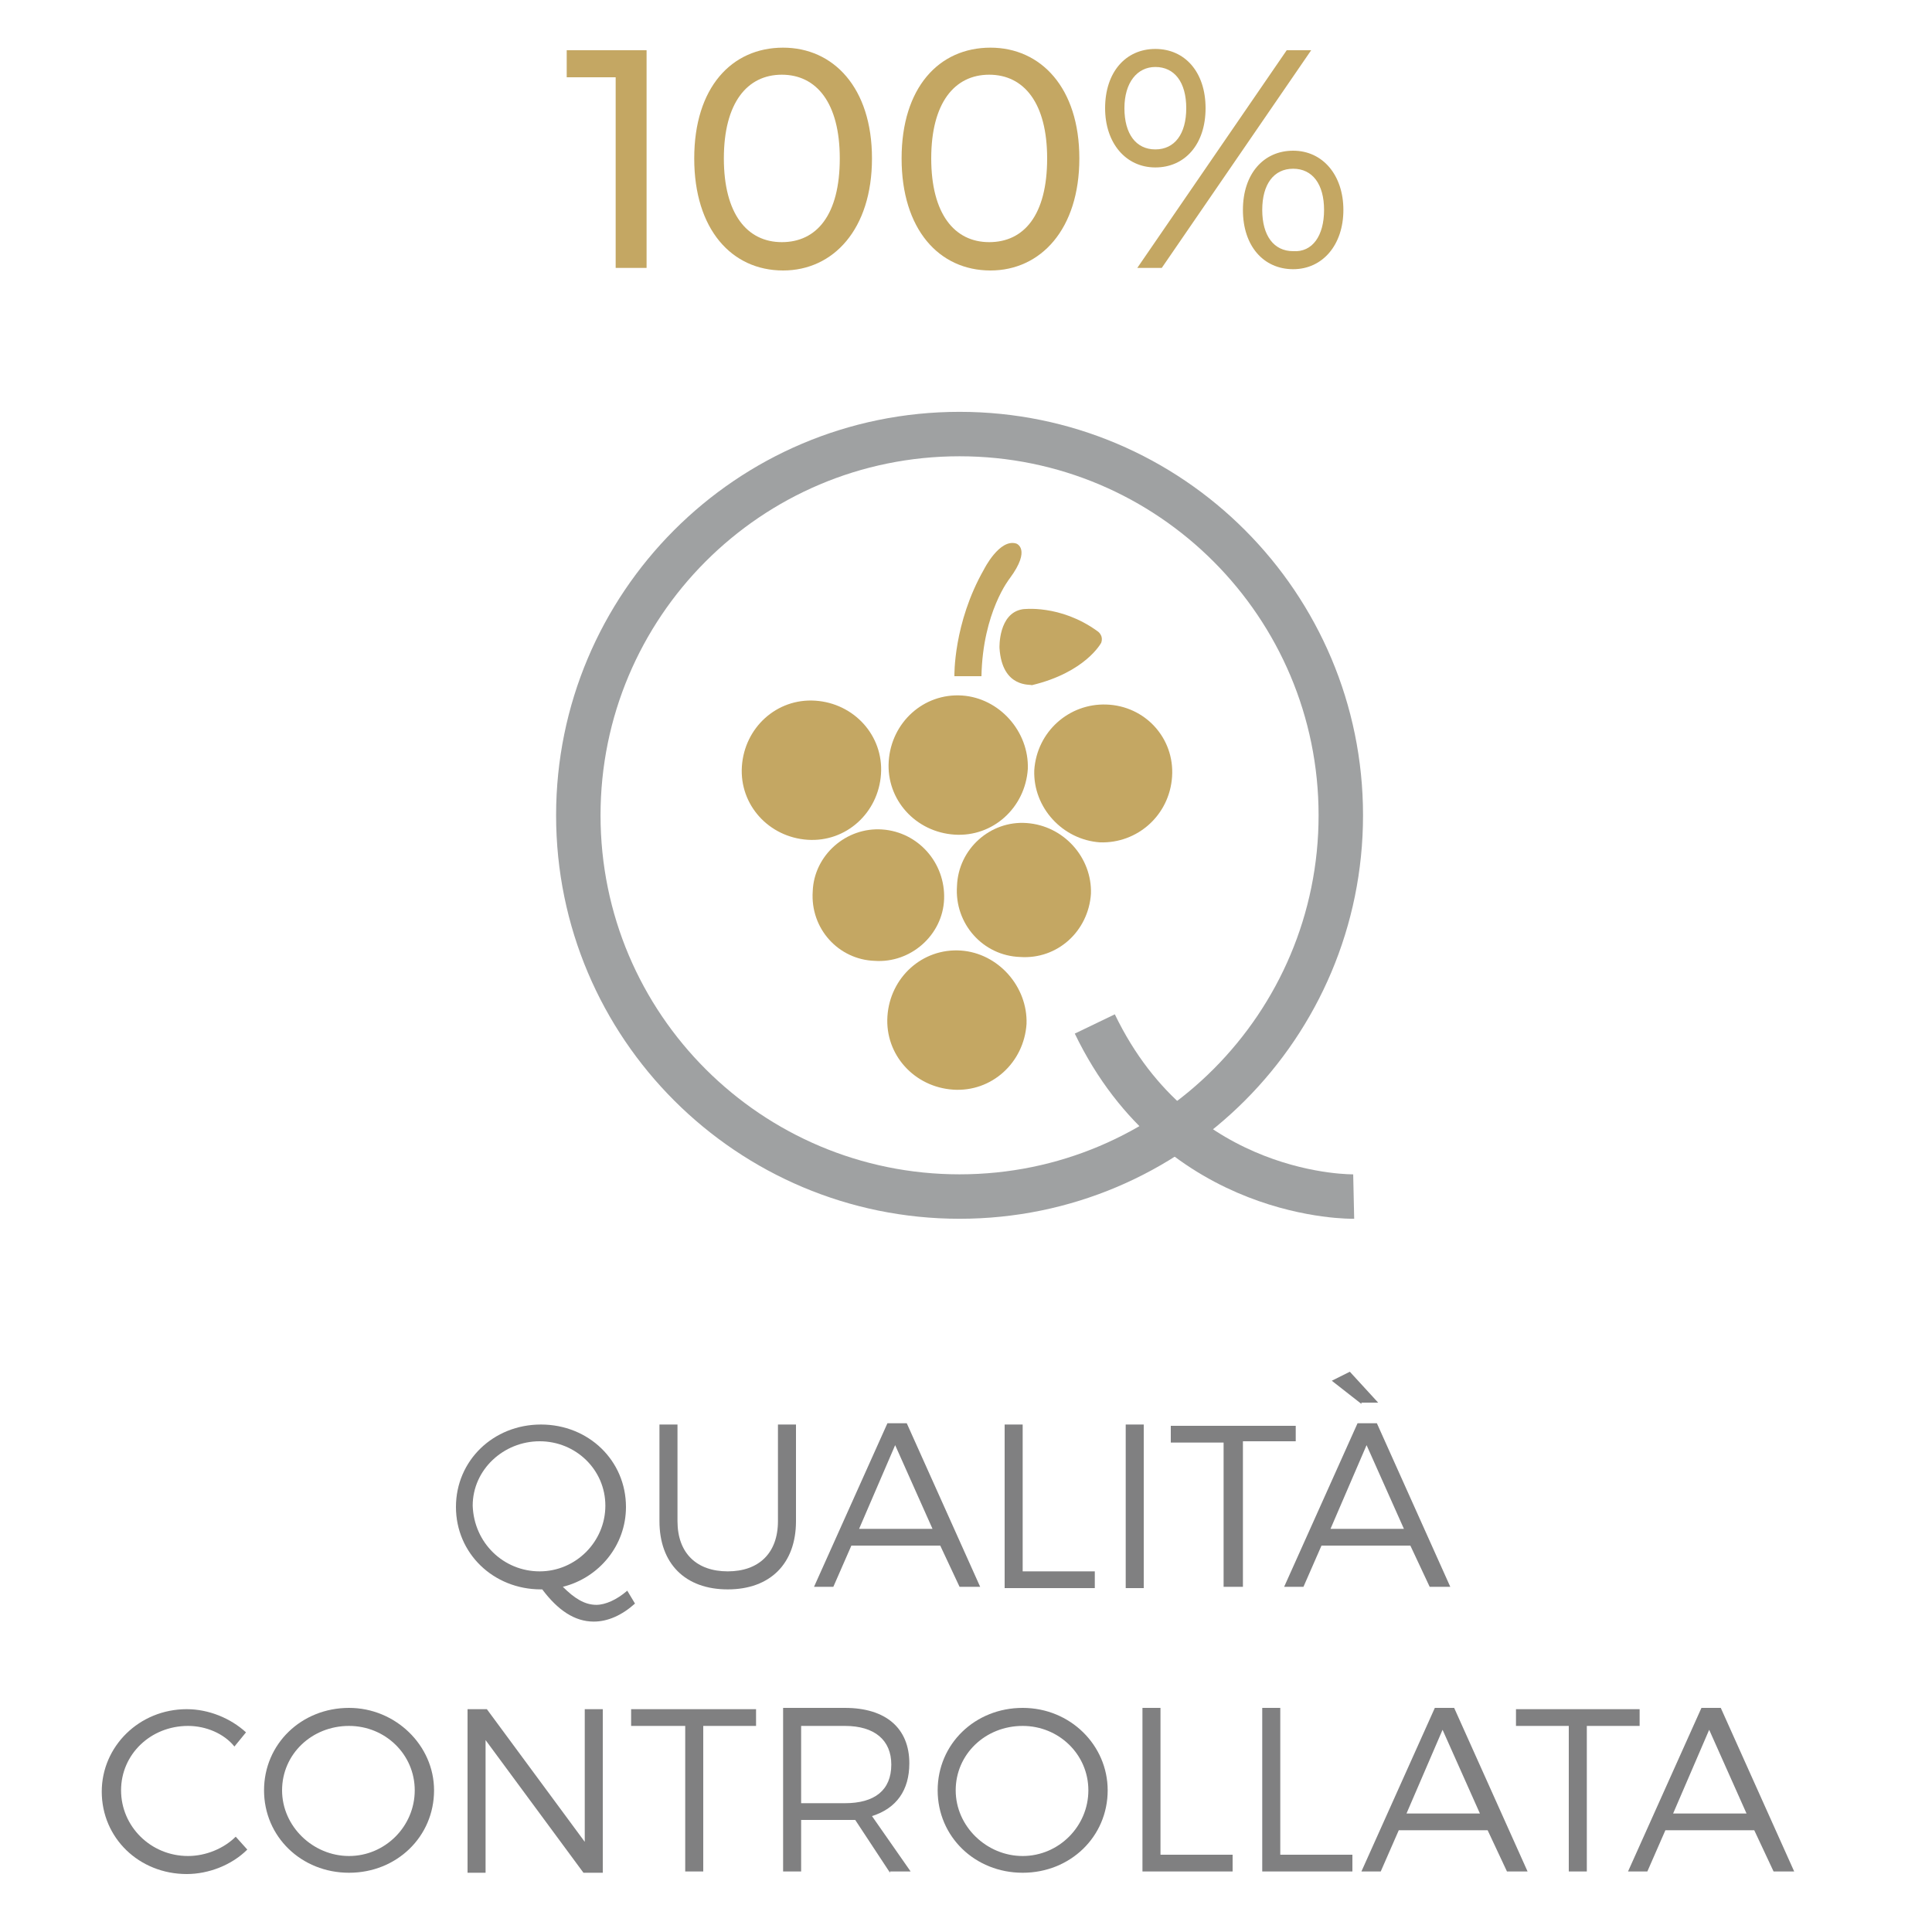 <?xml version="1.0" encoding="utf-8"?>
<!-- Generator: Adobe Illustrator 26.3.1, SVG Export Plug-In . SVG Version: 6.00 Build 0)  -->
<svg version="1.1" id="Ebene_1" xmlns="http://www.w3.org/2000/svg" xmlns:xlink="http://www.w3.org/1999/xlink" x="0px" y="0px"
	 viewBox="0 0 150 150" style="enable-background:new 0 0 150 150;" xml:space="preserve">
<style type="text/css">
	.st0{fill:none;}
	.st1{enable-background:new    ;}
	.st2{fill:#C4A763;}
	.st3{fill:#808081;}
	.st4{fill:none;stroke:#9FA1A2;stroke-width:3.45;stroke-miterlimit:10;}
</style>
<g>
	<rect x="43.8" y="2.9" class="st0" width="62.5" height="18.3"/>
	<g class="st1">
		<path class="st2" d="M50.2,3.9v16.9h-2.4V6H44V3.9H50.2z"/>
		<path class="st2" d="M53.9,12.3c0-5.5,2.9-8.6,6.9-8.6c3.9,0,6.9,3.1,6.9,8.6S64.7,21,60.8,21C56.8,21,53.9,17.8,53.9,12.3z
			 M65.2,12.3c0-4.3-1.8-6.5-4.5-6.5c-2.7,0-4.5,2.2-4.5,6.5s1.8,6.5,4.5,6.5C63.4,18.8,65.2,16.7,65.2,12.3z"/>
		<path class="st2" d="M70,12.3c0-5.5,2.9-8.6,6.9-8.6c3.9,0,6.9,3.1,6.9,8.6S80.8,21,76.9,21C72.9,21,70,17.8,70,12.3z M81.3,12.3
			c0-4.3-1.8-6.5-4.5-6.5c-2.7,0-4.5,2.2-4.5,6.5s1.8,6.5,4.5,6.5C79.5,18.8,81.3,16.7,81.3,12.3z"/>
		<path class="st2" d="M85.8,8.4c0-2.8,1.6-4.6,3.9-4.6s3.9,1.8,3.9,4.6c0,2.8-1.6,4.6-3.9,4.6S85.8,11.1,85.8,8.4z M92.1,8.4
			c0-2-0.9-3.2-2.4-3.2c-1.4,0-2.4,1.2-2.4,3.2s0.9,3.2,2.4,3.2C91.2,11.6,92.1,10.4,92.1,8.4z M99.9,3.9h1.9L90.2,20.8h-1.9
			L99.9,3.9z M96.5,16.3c0-2.8,1.6-4.6,3.9-4.6s3.9,1.9,3.9,4.6s-1.6,4.6-3.9,4.6S96.5,19.1,96.5,16.3z M102.8,16.3
			c0-2-0.9-3.2-2.4-3.2c-1.5,0-2.4,1.2-2.4,3.2s0.9,3.2,2.4,3.2C101.9,19.6,102.8,18.3,102.8,16.3z"/>
	</g>
	<rect x="34.6" y="109.9" class="st0" width="80.9" height="13.5"/>
	<g class="st1">
		<path class="st3" d="M49.3,124.5c-1,0.9-2.1,1.4-3.2,1.4c-1.5,0-2.8-0.9-4-2.5h-0.1c-3.7,0-6.6-2.8-6.6-6.4c0-3.6,2.9-6.4,6.6-6.4
			c3.7,0,6.6,2.8,6.6,6.4c0,3-2.1,5.5-4.9,6.2c0.9,0.9,1.7,1.4,2.6,1.4c0.7,0,1.6-0.4,2.4-1.1L49.3,124.5z M41.9,122
			c2.8,0,5.1-2.3,5.1-5.1c0-2.8-2.3-5-5.1-5c-2.8,0-5.2,2.2-5.2,5C36.8,119.8,39.1,122,41.9,122z"/>
		<path class="st3" d="M56.5,122c2.4,0,3.9-1.4,3.9-3.9v-7.5h1.4v7.5c0,3.3-2,5.3-5.3,5.3c-3.3,0-5.3-2-5.3-5.3v-7.5h1.4v7.5
			C52.6,120.6,54.1,122,56.5,122z"/>
		<path class="st3" d="M73,120h-6.9l-1.4,3.2h-1.5l5.7-12.7h1.5l5.7,12.7h-1.6L73,120z M72.4,118.7l-2.9-6.5l-2.8,6.5H72.4z"/>
		<path class="st3" d="M79.4,110.6V122H85v1.3h-7v-12.7H79.4z"/>
		<path class="st3" d="M88.8,110.6v12.7h-1.4v-12.7H88.8z"/>
		<path class="st3" d="M100.6,110.6v1.3h-4.1v11.3H95V112h-4.1v-1.3H100.6z"/>
		<path class="st3" d="M109.5,120h-6.9l-1.4,3.2h-1.5l5.7-12.7h1.5l5.7,12.7H111L109.5,120z M109,118.7l-2.9-6.5l-2.8,6.5H109z
			 M105.7,109l-2.3-1.8l1.4-0.7l2.2,2.4H105.7z"/>
	</g>
	<rect x="7.3" y="131.9" class="st0" width="135.4" height="15.2"/>
	<g class="st1">
		<path class="st3" d="M14.6,134c-2.9,0-5.2,2.2-5.2,5c0,2.8,2.3,5.1,5.2,5.1c1.4,0,2.8-0.6,3.7-1.5l0.9,1c-1.2,1.2-3,1.9-4.7,1.9
			c-3.7,0-6.6-2.8-6.6-6.4c0-3.5,2.9-6.4,6.6-6.4c1.7,0,3.4,0.7,4.6,1.8l-0.9,1.1C17.4,134.6,16,134,14.6,134z"/>
		<path class="st3" d="M33.7,139c0,3.6-2.9,6.4-6.6,6.4c-3.7,0-6.6-2.8-6.6-6.4c0-3.6,2.9-6.4,6.6-6.4
			C30.7,132.6,33.7,135.5,33.7,139z M21.9,139c0,2.8,2.4,5.1,5.2,5.1c2.8,0,5.1-2.3,5.1-5.1c0-2.8-2.3-5-5.1-5
			C24.2,134,21.9,136.2,21.9,139z"/>
		<path class="st3" d="M37.8,132.7l7.6,10.3v-10.3h1.4v12.7h-1.5l-7.6-10.3v10.3h-1.4v-12.7H37.8z"/>
		<path class="st3" d="M58.7,132.7v1.3h-4.1v11.3h-1.4V134H49v-1.3H58.7z"/>
		<path class="st3" d="M69.1,145.4l-2.7-4.1c-0.3,0-0.5,0-0.8,0h-3.4v4h-1.4v-12.7h4.8c3.2,0,5,1.6,5,4.3c0,2.1-1,3.5-2.9,4.1l3,4.3
			H69.1z M65.6,140c2.3,0,3.6-1,3.6-3c0-1.9-1.3-3-3.6-3h-3.4v6H65.6z"/>
		<path class="st3" d="M86,139c0,3.6-2.9,6.4-6.6,6.4c-3.7,0-6.6-2.8-6.6-6.4c0-3.6,2.9-6.4,6.6-6.4C83.1,132.6,86,135.5,86,139z
			 M74.2,139c0,2.8,2.4,5.1,5.2,5.1c2.8,0,5.1-2.3,5.1-5.1c0-2.8-2.3-5-5.1-5C76.5,134,74.2,136.2,74.2,139z"/>
		<path class="st3" d="M90.1,132.7V144h5.6v1.3h-7v-12.7H90.1z"/>
		<path class="st3" d="M99.4,132.7V144h5.6v1.3h-7v-12.7H99.4z"/>
		<path class="st3" d="M115.5,142.1h-6.9l-1.4,3.2h-1.5l5.7-12.7h1.5l5.7,12.7h-1.6L115.5,142.1z M114.9,140.8l-2.9-6.5l-2.8,6.5
			H114.9z"/>
		<path class="st3" d="M127.3,132.7v1.3h-4.1v11.3h-1.4V134h-4.1v-1.3H127.3z"/>
		<path class="st3" d="M136.2,142.1h-6.9l-1.4,3.2h-1.5l5.7-12.7h1.5l5.7,12.7h-1.6L136.2,142.1z M135.6,140.8l-2.9-6.5l-2.8,6.5
			H135.6z"/>
	</g>
	<g>
		<g>
			<rect x="59.1" y="2.8" class="st0" width="62.5" height="18.3"/>
			<rect x="40" y="109.8" class="st0" width="100.7" height="15.2"/>
			<rect x="45" y="131.8" class="st0" width="91.9" height="15.2"/>
			<g>
				<path class="st4" d="M105.1,92.9c0,0-13.5,0.3-20.1-13.4"/>
				<path class="st4" d="M104.1,63.3c0,16.3-13.2,29.6-29.6,29.6c-16.3,0-29.6-13.2-29.6-29.6c0-16.3,13.2-29.6,29.6-29.6
					C90.9,33.7,104.1,47,104.1,63.3z"/>
				<g>
					<path class="st2" d="M74.1,52.5c0,0-0.1-4.1,2.3-8.3c0,0,1.2-2.4,2.5-2c0,0,1.2,0.4-0.5,2.7c0,0-2.1,2.6-2.2,7.6H74.1z"/>
					<path class="st2" d="M77.6,50.3c0,0-0.1-2.7,1.8-3c0,0,2.9-0.4,5.8,1.7c0,0,0.5,0.3,0.3,0.9c0,0-1.2,2.3-5.4,3.3
						C80.1,53.1,77.8,53.5,77.6,50.3z"/>
					<path class="st2" d="M68.4,60.1c-0.2,3-2.7,5.3-5.7,5.1c-3-0.2-5.3-2.7-5.1-5.7s2.7-5.3,5.7-5.1S68.6,57.1,68.4,60.1z"/>
					<path class="st2" d="M73.3,69.8c-0.1,2.8-2.6,5-5.4,4.8c-2.8-0.1-5-2.5-4.8-5.4c0.1-2.8,2.6-5,5.4-4.8
						C71.3,64.6,73.4,67,73.3,69.8z"/>
					<path class="st2" d="M79.7,79.5c-0.2,3-2.7,5.3-5.7,5.1c-3-0.2-5.3-2.7-5.1-5.7c0.2-3,2.7-5.3,5.7-5.1
						C77.5,74,79.8,76.6,79.7,79.5z"/>
					<path class="st2" d="M84.7,69.4c-0.2,2.9-2.6,5.1-5.5,4.9c-2.9-0.1-5.1-2.6-4.9-5.5c0.1-2.9,2.6-5.1,5.4-4.9
						C82.6,64.1,84.8,66.6,84.7,69.4z"/>
					<path class="st2" d="M79.8,59.7c-0.2,3-2.7,5.3-5.7,5.1s-5.3-2.7-5.1-5.7c0.2-3,2.7-5.3,5.7-5.1C77.6,54.2,79.9,56.8,79.8,59.7
						z"/>
					<path class="st2" d="M91,60.3c-0.2,3-2.7,5.2-5.6,5.1c-2.9-0.2-5.2-2.7-5.1-5.6c0.2-3,2.7-5.2,5.6-5.1
						C88.9,54.8,91.2,57.3,91,60.3z"/>
				</g>
			</g>
		</g>
	</g>
</g>
</svg>
